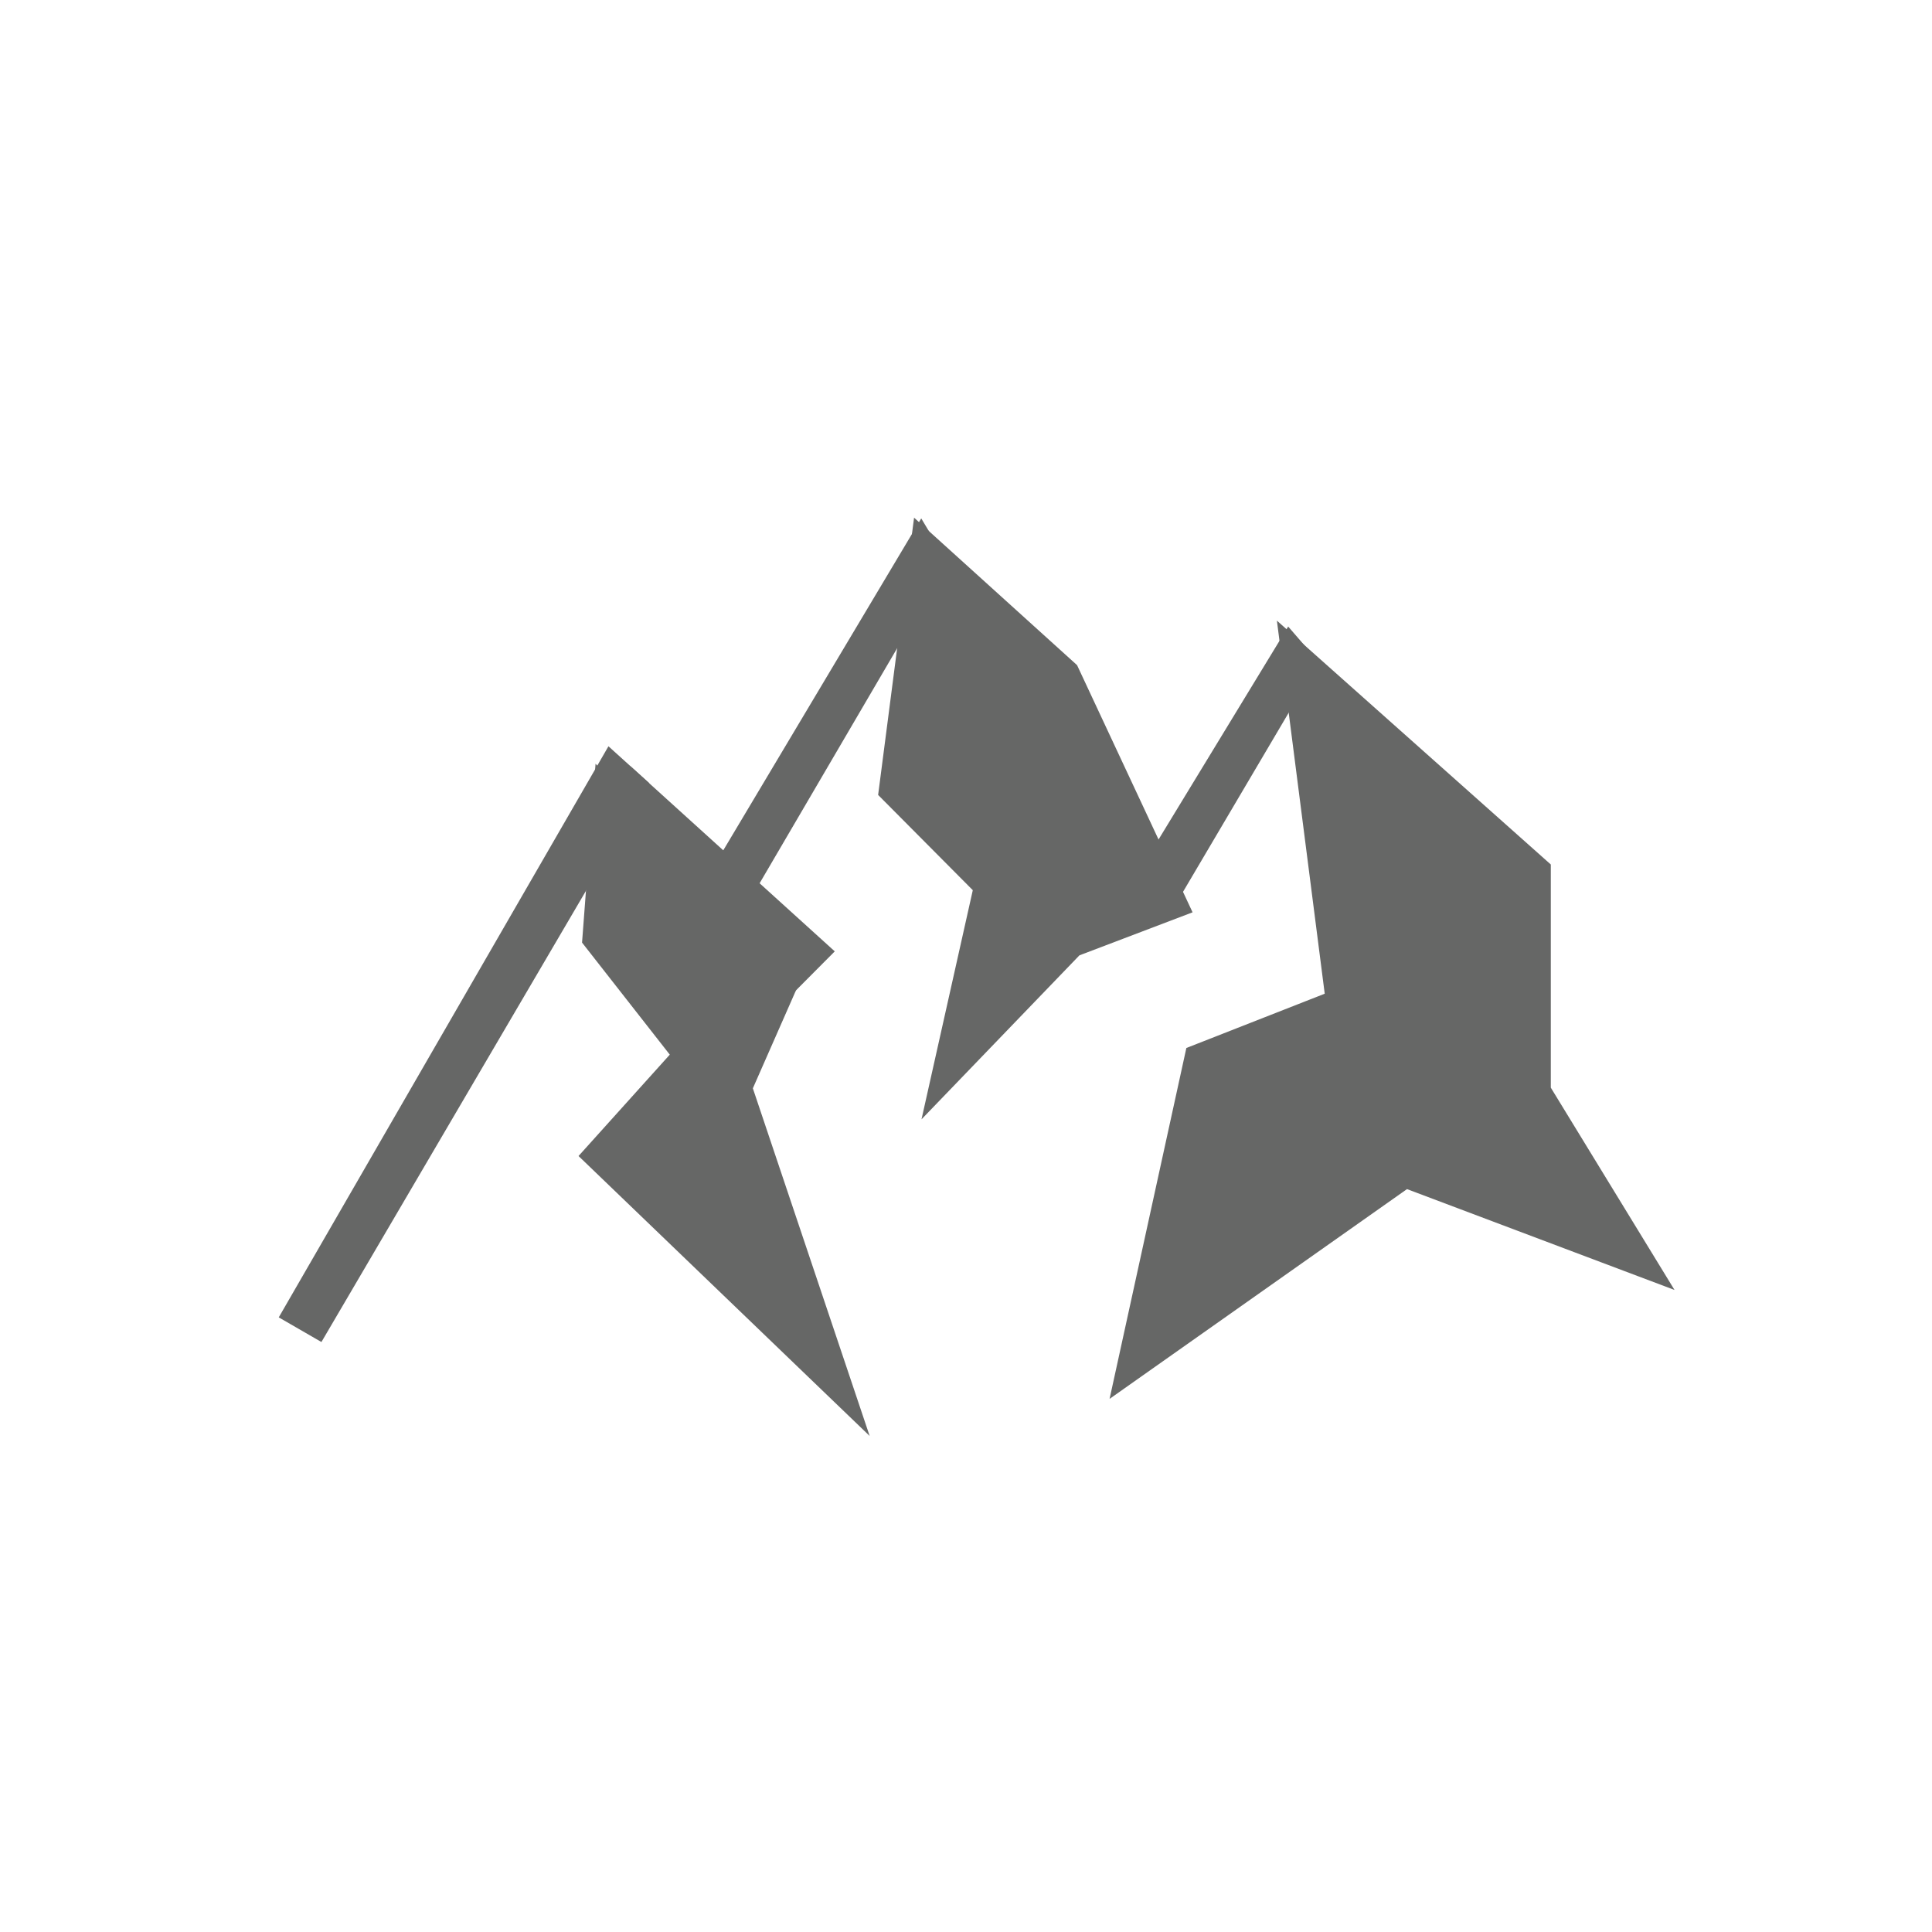 <svg xmlns="http://www.w3.org/2000/svg" viewBox="0 0 100.2 100.2"><rect x="0" y="0" width="100.2" height="100.2" fill="#333333" stroke="none"/><defs><style>.cls-1{fill:#fff;stroke:#fff;stroke-width:0.2px;}.cls-1,.cls-2{stroke-miterlimit:10;}.cls-2{fill:#666766;stroke:#666766;}</style></defs><g id="Layer_2" data-name="Layer 2"><g id="Layer_1-2" data-name="Layer 1"><rect class="cls-1" x="0.1" y="0.1" width="100" height="100"/><polygon class="cls-2" points="31.3 40.79 30.7 48.73 35.39 54.72 30.7 59.93 43.98 72.7 38.51 56.42 40.86 51.08 31.3 40.79"/><polygon class="cls-2" points="33.03 40.71 16.49 68.92 15.14 68.14 31.68 39.49 33.03 40.71"/><polygon class="cls-2" points="32.65 40.37 42.57 49.36 40.68 51.26 30.94 41.52 32.65 40.37"/><polygon class="cls-2" points="48.56 29.16 36.37 49.99 35.04 49.22 47.78 27.86 48.56 29.16"/><polygon class="cls-2" points="46.07 41.05 47.78 27.86 55.45 34.8 61.17 47.04 55.7 49.12 48.67 56.42 51 46.01 46.07 41.05"/><polygon class="cls-2" points="58.31 71.4 61.96 54.72 69.25 51.86 66.89 33.45 79.93 45.06 79.93 56.55 85.66 65.92 72.9 61.11 58.31 71.4"/><polygon class="cls-2" points="67.78 34.38 60.24 47.16 58.93 46.4 66.88 33.34 67.78 34.38"/></g></g></svg>